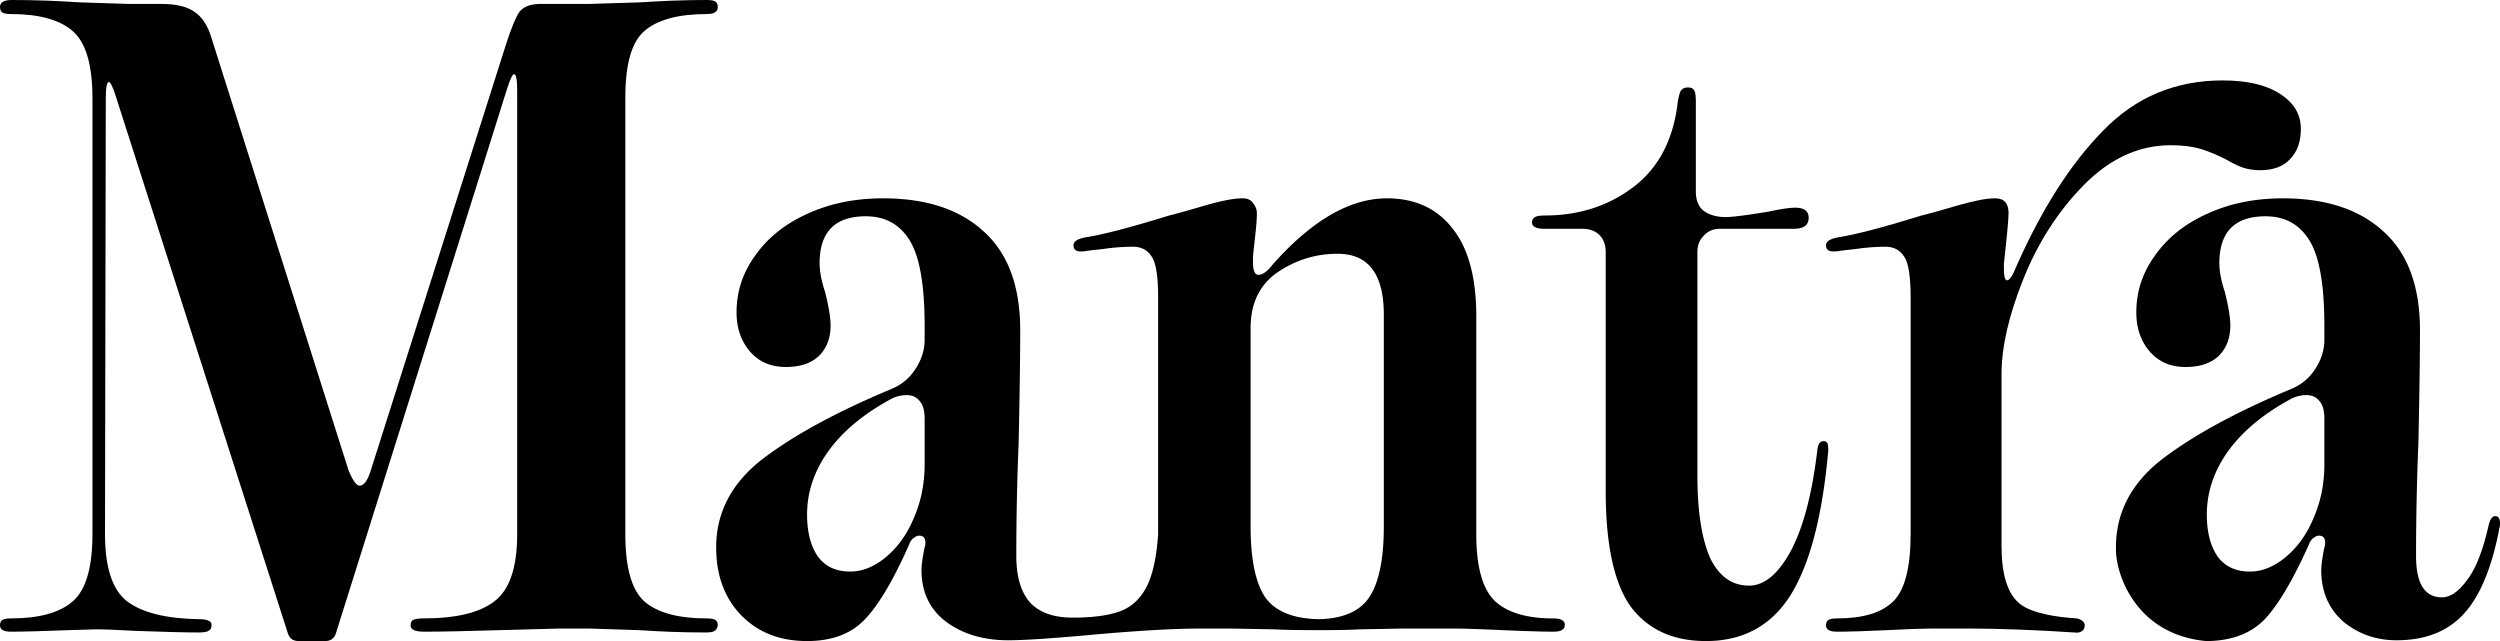 <svg xmlns="http://www.w3.org/2000/svg" width="2219" height="569" fill="none"><path fill="#000" d="M0 555.139c0-2.31.696-3.927 2.087-4.851 1.39-.925 3.94-1.387 7.65-1.387 25.04 0 43.355-5.082 54.947-15.247 11.593-10.165 17.389-30.032 17.389-59.603V87.325c0-29.57-5.796-49.438-17.389-59.603C53.092 17.557 34.777 12.475 9.737 12.475c-3.71 0-6.26-.462-7.65-1.386C.696 10.165 0 8.548 0 6.238 0 2.079 3.478 0 10.433 0 30.372 0 50.31.693 70.249 2.08l43.123 1.385h29.212c13.447 0 23.416 2.31 29.908 6.93 6.955 4.621 12.056 12.476 15.301 23.565l121.718 383.954c3.71 8.778 6.956 13.168 9.738 13.168 3.709 0 6.955-4.39 9.737-13.168L449.313 38.811c4.637-14.323 8.578-23.795 11.824-28.415 3.71-4.62 9.969-6.93 18.78-6.93h43.818l44.514-1.387C588.651.693 608.358 0 627.369 0c3.71 0 6.26.462 7.651 1.386 1.391.924 2.087 2.541 2.087 4.852 0 4.158-3.246 6.237-9.738 6.237-25.503 0-44.05 5.083-55.642 15.247-11.129 9.703-16.693 29.34-16.693 58.91v387.419c0 29.571 5.564 49.438 16.693 59.603 11.592 10.165 30.139 15.247 55.642 15.247 3.71 0 6.26.462 7.651 1.387 1.391.924 2.087 2.541 2.087 4.851-.464 2.31-1.391 3.927-2.783 4.851-1.391.924-3.941 1.386-7.65 1.386-19.475 0-39.414-.693-59.816-2.079l-43.123-1.386h-28.517l-50.774 1.386c-30.603.924-53.324 1.386-68.162 1.386-7.882 0-11.824-1.848-11.824-5.544 0-2.31.696-3.927 2.087-4.851 1.855-.925 4.869-1.387 9.042-1.387 29.212 0 50.31-5.082 63.293-15.247 13.447-10.165 20.171-30.032 20.171-59.603V80.395c0-9.703-.928-14.554-2.782-14.554-1.392 0-3.478 4.389-6.26 13.168L298.383 561.375c-1.391 5.083-4.637 7.624-9.737 7.624h-23.649c-5.1 0-8.346-2.541-9.737-7.624L102.939 85.939c-2.782-8.779-4.87-13.168-6.26-13.168-1.855 0-2.782 4.851-2.782 14.554L93.2 474.051c0 29.571 6.492 49.438 19.475 59.603 13.447 10.165 34.777 15.478 63.989 15.94 4.173 0 6.955.462 8.346 1.387 1.855.462 2.782 1.848 2.782 4.158 0 2.31-.927 3.927-2.782 4.851-1.391.924-4.405 1.386-9.042 1.386-11.592 0-29.907-.462-54.947-1.386-16.692-.924-28.748-1.386-36.167-1.386l-22.953.693c-24.111.924-41.5 1.386-52.165 1.386-6.491 0-9.737-1.848-9.737-5.544Z"/><path fill="#000" d="M635.683 485.833c0-30.956 13.679-57.062 41.036-78.315 27.822-21.254 66.076-42.046 114.763-62.375 8.81-3.697 15.765-9.472 20.866-17.327 5.564-8.317 8.346-17.095 8.346-26.336v-12.475c0-36.039-4.405-61.22-13.215-75.543-8.81-14.323-21.793-21.485-38.95-21.485-27.357 0-41.036 13.861-41.036 41.583 0 7.393 1.623 15.941 4.869 25.643 3.246 12.938 4.868 22.871 4.868 29.802 0 11.089-3.477 20.099-10.432 27.029-6.956 6.469-16.693 9.703-29.213 9.703-13.447 0-24.112-4.62-31.994-13.861-7.883-9.241-11.824-20.792-11.824-34.653 0-18.482 5.564-35.346 16.692-50.593 11.129-15.71 26.431-27.954 45.906-36.732 19.938-9.241 42.427-13.861 67.466-13.861 38.486 0 68.394 9.933 89.724 29.801 21.329 19.406 31.994 48.514 31.994 87.325 0 22.178-.464 55.445-1.391 99.801a2438.619 2438.619 0 0 0-2.087 100.493c0 18.019 3.942 31.649 11.824 40.89 8.347 9.241 21.098 13.861 38.255 13.861 17.62 0 31.53-1.848 41.732-5.544 10.198-3.696 18.088-10.858 23.648-21.485 5.56-10.627 9.04-26.336 10.43-47.128V264.055c0-18.482-1.85-30.495-5.56-36.039-3.71-6.007-9.28-9.01-16.69-9.01-8.815 0-17.857.693-27.13 2.079-8.81.924-14.374 1.617-16.693 2.079h-2.782c-4.173 0-6.26-1.848-6.26-5.544 0-3.234 3.478-5.544 10.433-6.931 15.302-2.31 40.112-8.778 74.422-19.405 4.17-.924 14.14-3.696 29.91-8.317 15.76-4.62 27.36-6.93 34.77-6.93h.7c4.17 0 7.19 1.386 9.04 4.158 2.32 2.772 3.48 5.775 3.48 9.01 0 4.62-.46 11.089-1.39 19.405-.93 8.317-1.62 14.785-2.09 19.406v4.158c0 7.855 1.62 11.782 4.87 11.782 3.71 0 7.88-3.003 12.52-9.01 34.78-39.273 68.63-58.909 101.55-58.909 25.04 0 44.51 9.009 58.42 27.029 13.91 17.557 20.87 43.431 20.87 77.622v193.363c0 29.109 5.56 48.976 16.69 59.603 11.13 10.165 28.29 15.247 51.47 15.247 3.71 0 6.26.462 7.65 1.387 1.86.924 2.78 2.31 2.78 4.158 0 2.31-.92 3.927-2.78 4.851-1.39.924-3.94 1.386-7.65 1.386-8.81 0-23.88-.462-45.21-1.386-20.4-.924-34.31-1.386-41.73-1.386h-47.3l-38.25.693c-6.96.462-16.93.693-29.91.693h-10.43c-15.3 0-26.66-.231-34.08-.693l-38.26-.693h-28.51c-24.12 0-58.66 2.079-103.638 6.238-31.531 2.772-53.556 4.158-66.076 4.158-22.257 0-40.804-5.545-55.642-16.633-14.375-11.089-21.562-26.337-21.562-45.742 0-4.159.928-10.858 2.782-20.099.464-.924.696-2.31.696-4.158 0-4.159-1.855-6.238-5.564-6.238-1.392 0-3.014.693-4.869 2.079-1.855 1.387-3.246 3.466-4.173 6.238-14.375 32.343-27.822 54.752-40.341 67.227C754.387 562.994 737.694 569 716.365 569c-24.112 0-43.587-7.624-58.425-22.871-14.838-15.247-22.257-35.346-22.257-60.296Zm80.682-29.108c0 15.709 3.245 28.184 9.737 37.425 6.492 8.779 15.997 13.168 28.517 13.168 10.665 0 21.097-4.158 31.299-12.475 10.664-8.779 19.011-20.33 25.039-34.653 6.491-14.785 9.737-30.725 9.737-47.821v-40.89c0-6.931-1.391-12.013-4.173-15.248-2.782-3.696-6.723-5.544-11.824-5.544-4.173 0-8.346.924-12.52 2.772-25.039 13.399-44.05 29.109-57.033 47.128-12.52 17.558-18.779 36.27-18.779 56.138Zm393.675 10.396c0 28.646 4.17 49.438 12.51 62.375 8.81 12.937 24.81 19.636 48 20.098 21.79-.462 36.86-7.161 45.21-20.098 8.34-12.937 12.52-33.729 12.52-62.375V279.302c0-36.039-13.68-54.058-41.04-54.058-19.48 0-37.33 5.544-53.56 16.633-15.76 11.089-23.64 27.491-23.64 49.207v176.037Zm502.98-67.227c.47-5.544 2.32-8.317 5.57-8.317 1.85 0 3.01.693 3.48 2.08.46.924.69 3.003.69 6.237-5.1 57.755-16.23 100.493-33.38 128.216-17.16 27.26-42.2 40.89-75.12 40.89-29.21 0-51.47-10.165-66.77-30.495-14.84-20.791-22.26-54.982-22.26-102.572V223.858c0-6.469-1.85-11.551-5.56-15.248-3.71-3.696-8.81-5.544-15.31-5.544h-33.38c-7.42 0-11.13-1.848-11.13-5.545 0-2.31.93-3.927 2.78-4.851 1.39-.924 4.18-1.386 8.35-1.386 30.6 0 57.03-8.548 79.29-25.643 22.26-17.096 35.24-42.277 38.95-75.543.93-5.083 1.85-8.317 2.78-9.703 1.39-1.849 3.48-2.773 6.26-2.773s4.64.924 5.57 2.773c.92 1.386 1.39 4.62 1.39 9.703v79.701c0 7.855 2.32 13.63 6.95 17.326 5.1 3.697 11.59 5.545 19.48 5.545 6.02 0 18.78-1.617 38.25-4.851 10.67-2.311 18.55-3.466 23.65-3.466 7.88 0 11.82 3.004 11.82 9.01 0 6.469-4.4 9.703-13.21 9.703h-65.38c-6.03 0-10.9 2.079-14.61 6.237-3.71 3.697-5.56 8.548-5.56 14.555v197.521c0 31.88 3.71 56.369 11.13 73.464 7.88 16.633 19.47 24.95 34.77 24.95 13.45 0 25.74-10.165 36.87-30.495 11.12-20.791 19.01-50.593 23.64-89.404Z"/><path fill="#000" fill-rule="evenodd" d="M1959.48 569h-1.39c-56.41-5.362-75.78-49.259-79.29-72.771-.35-2.33-.7-5.775-.7-10.396 0-30.956 13.68-57.062 41.04-78.315 27.82-21.254 66.07-42.046 114.76-62.375 8.81-3.697 15.77-9.472 20.87-17.327 5.56-8.317 8.34-17.095 8.34-26.336v-12.475c0-36.039-4.4-61.22-13.21-75.543-8.81-14.323-21.79-21.485-38.95-21.485-27.36 0-41.04 13.861-41.04 41.583 0 7.393 1.63 15.941 4.87 25.643 3.25 12.938 4.87 22.871 4.87 29.802 0 11.089-3.48 20.099-10.43 27.029-6.96 6.469-16.7 9.703-29.22 9.703-13.44 0-24.11-4.62-31.99-13.861-7.88-9.241-11.82-20.792-11.82-34.653 0-18.482 5.56-35.346 16.69-50.593 11.13-15.71 26.43-27.954 45.9-36.732 19.94-9.241 42.43-13.861 67.47-13.861 38.49 0 68.39 9.933 89.72 29.801 21.33 19.406 32 48.514 32 87.325 0 22.178-.46 55.445-1.39 99.801a2440.414 2440.414 0 0 0-2.09 100.493c0 24.488 7.65 36.732 22.95 36.732 7.42 0 14.84-5.083 22.26-15.247 7.88-10.165 14.37-26.799 19.48-49.901 1.39-4.62 3.24-6.93 5.56-6.93 3.25 0 4.64 2.772 4.17 8.317-6.49 35.577-16.92 61.451-31.3 77.622-14.37 16.171-34.54 24.257-60.51 24.257-18.08 0-33.85-5.545-47.29-16.633-12.99-11.551-19.48-26.799-19.48-45.742 0-4.159.93-10.858 2.78-20.099.47-.924.7-2.31.7-4.158 0-4.159-1.86-6.238-5.56-6.238-1.4 0-3.02.693-4.87 2.079-1.86 1.387-3.25 3.466-4.18 6.238-14.37 31.881-27.59 54.059-39.64 66.534-12.06 12.013-28.52 18.25-49.38 18.712h-.7Zm9.04-74.85c-6.49-9.241-9.74-21.716-9.74-37.425 0-19.868 6.26-38.58 18.78-56.138 12.99-18.019 32-33.729 57.04-47.128 4.17-1.848 8.34-2.772 12.52-2.772 5.1 0 9.04 1.848 11.82 5.544 2.78 3.235 4.17 8.317 4.17 15.248v40.89c0 17.096-3.24 33.036-9.73 47.821-6.03 14.323-14.38 25.874-25.04 34.653-10.2 8.317-20.64 12.475-31.3 12.475-12.52 0-22.03-4.389-28.52-13.168Z" clip-rule="evenodd"/><path fill="#000" d="M1750.82 557.911h-37.56c-7.42 0-19.94.462-37.56 1.386-19.47.924-34.54 1.386-45.21 1.386-6.49 0-9.73-1.848-9.73-5.544 0-2.31.69-3.927 2.08-4.851 1.39-.925 3.94-1.387 7.65-1.387 23.19 0 39.88-5.082 50.08-15.247 10.2-10.165 15.3-30.032 15.3-59.603V264.055c0-18.482-1.85-30.495-5.56-36.039-3.71-6.007-9.27-9.01-16.69-9.01-8.81 0-17.86.693-27.13 2.079-8.81.924-14.37 1.617-16.69 2.079h-2.78c-4.18 0-6.26-1.848-6.26-5.544 0-3.234 3.47-5.544 10.43-6.931 15.3-2.31 40.11-8.778 74.42-19.405 4.17-.924 14.14-3.696 29.91-8.317 15.76-4.62 27.36-6.93 34.78-6.93h.69c7.88 0 11.82 4.389 11.82 13.168 0 5.082-1.39 20.098-4.17 45.048v3.466c0 7.392.93 11.089 2.78 11.089 2.32 0 5.1-4.159 8.35-12.475 22.72-51.287 48.46-91.484 77.2-120.592 28.75-29.57 63.99-44.356 105.72-44.356 21.8 0 38.72 3.927 50.78 11.782 12.52 7.855 18.78 18.25 18.78 31.187 0 11.551-3.25 20.561-9.74 27.03-6.03 6.468-14.84 9.702-26.43 9.702-5.1 0-9.97-.693-14.61-2.079-4.17-1.386-9.04-3.696-14.6-6.93-7.88-4.159-15.54-7.393-22.95-9.703-7.42-2.31-16.47-3.465-27.13-3.465-28.29 0-54.02 11.782-77.2 35.346-22.72 23.102-40.58 50.824-53.56 83.166-12.98 32.343-19.47 60.527-19.47 84.553v152.473c0 25.412 5.33 42.508 15.99 51.286 10.67 8.779 33.21 12.102 51.03 13.168 0 0 6.83 1.387 6.83 6.238 0 6.415-6.83 6.415-6.83 6.415-35.06-2.429-71.71-3.643-92.76-3.643Z"/></svg>